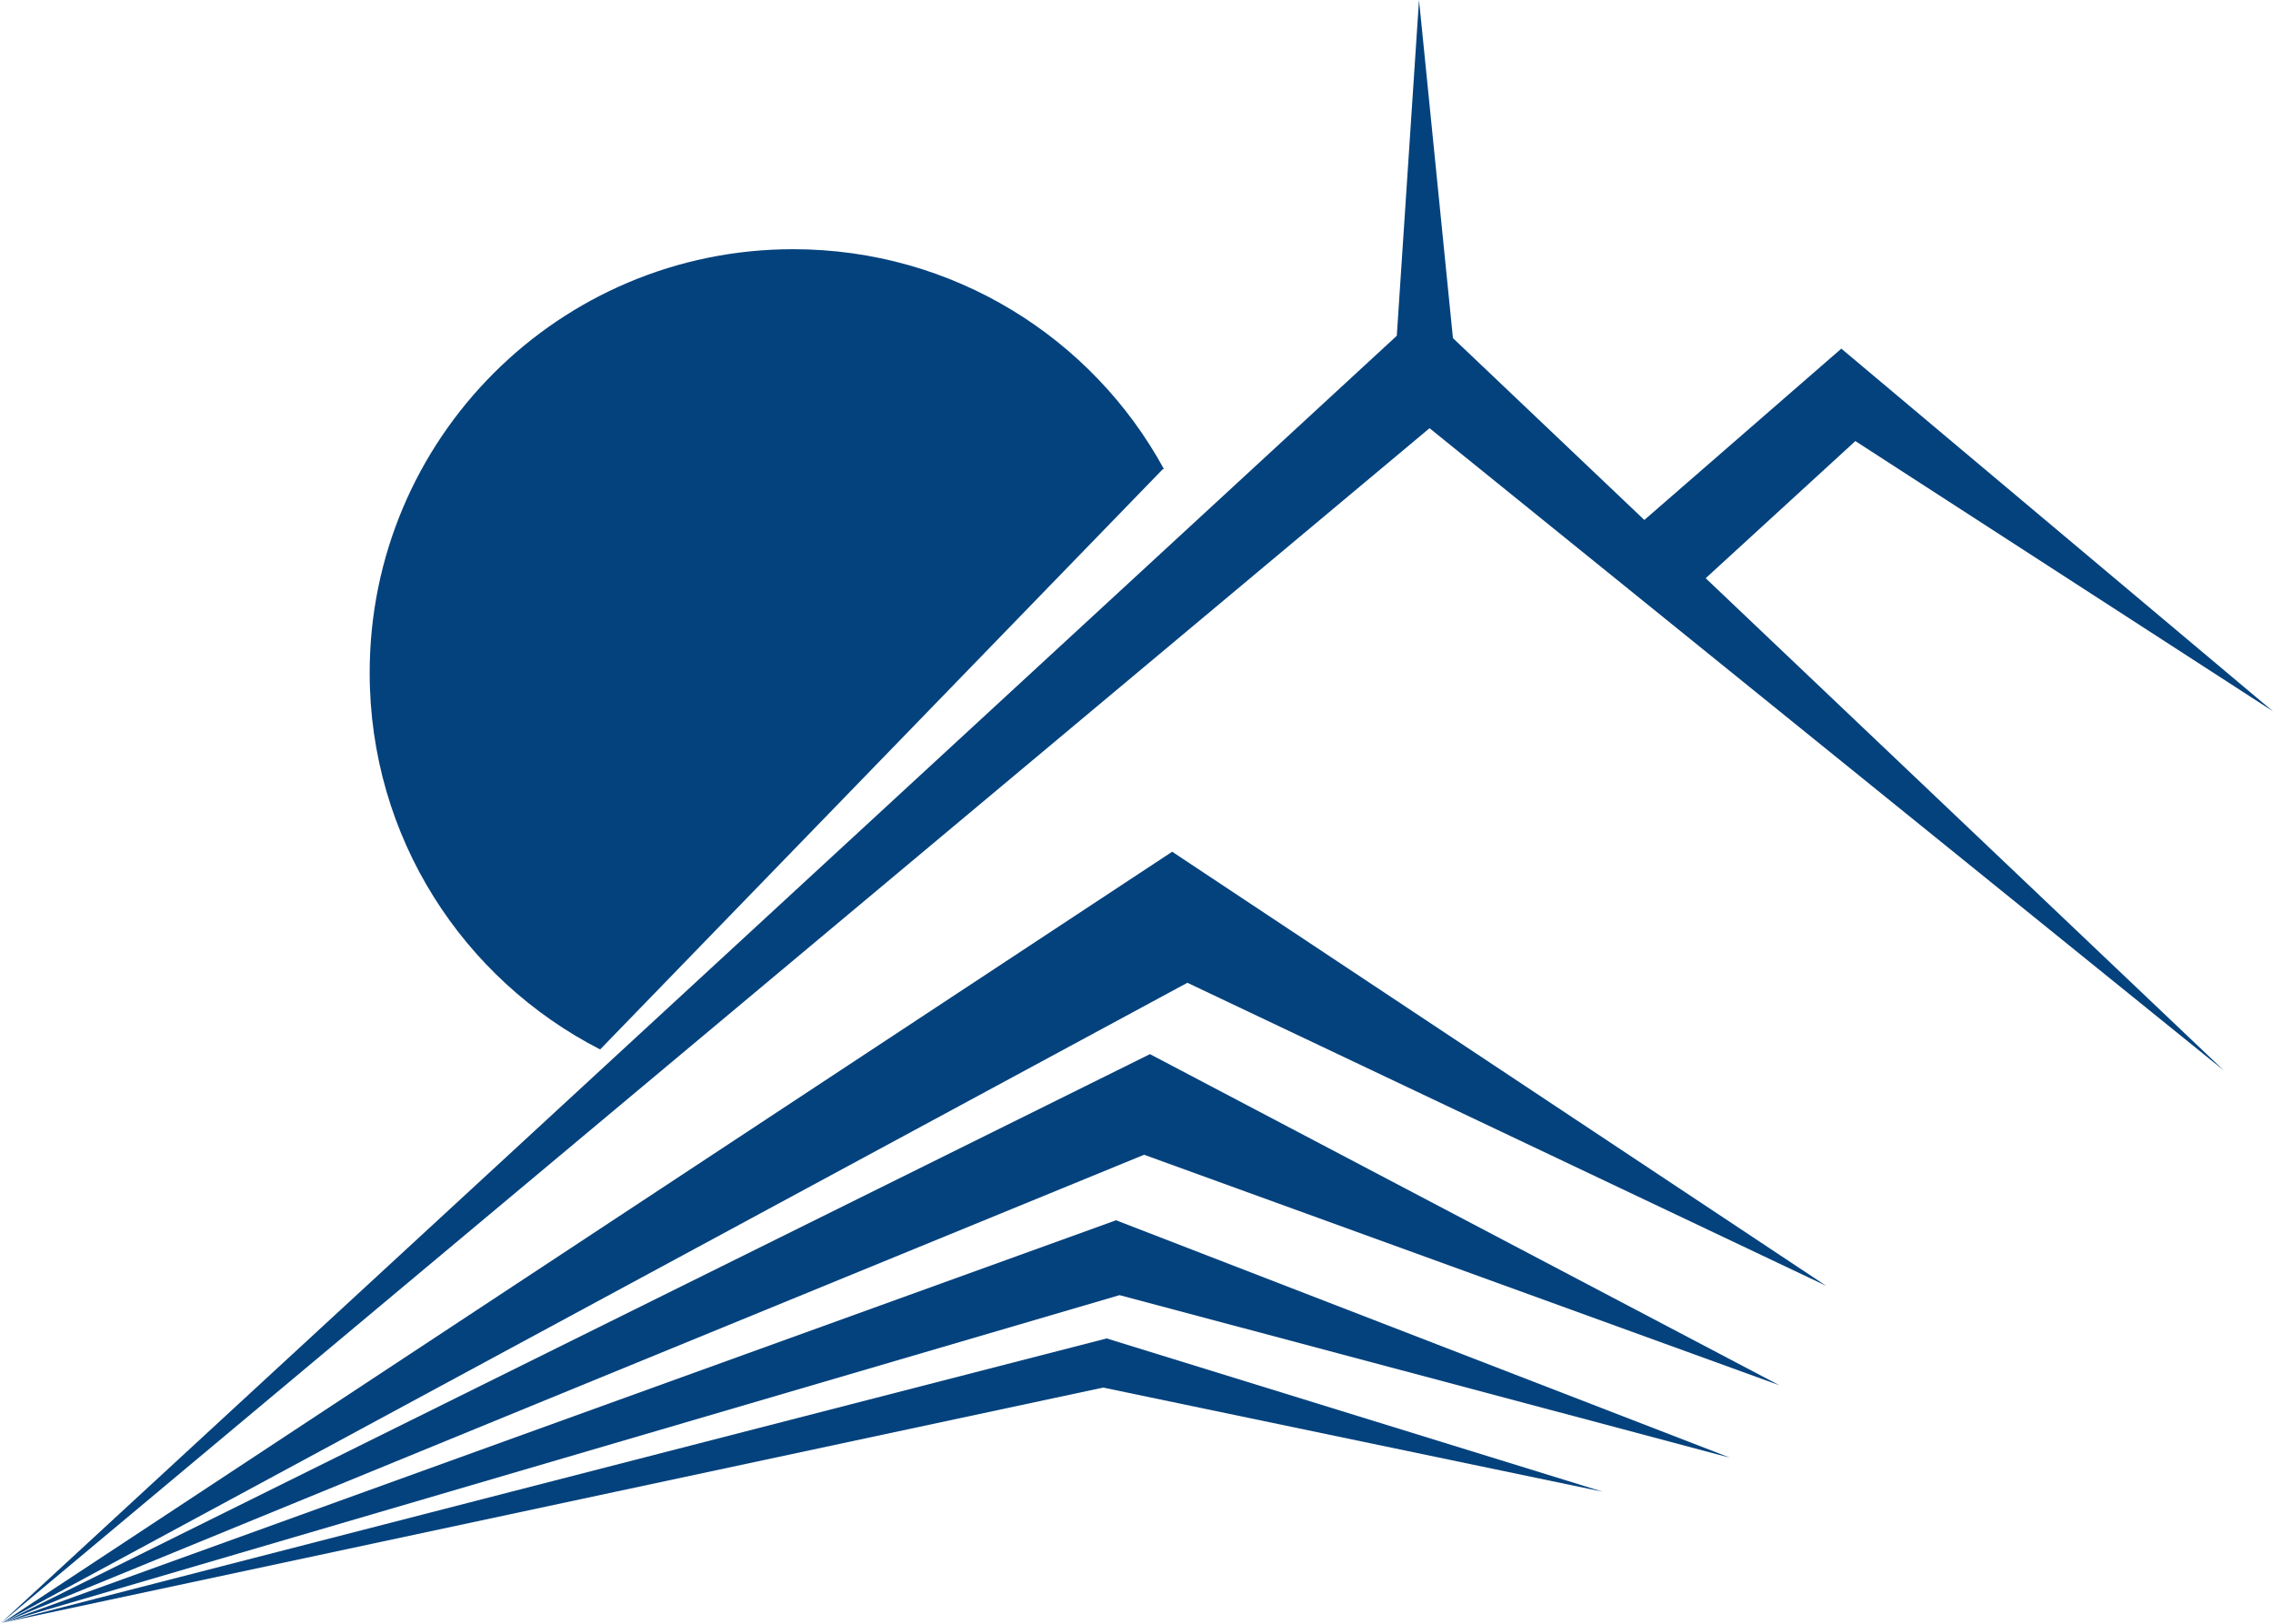 <?xml version="1.0" encoding="UTF-8"?>
<!DOCTYPE svg PUBLIC "-//W3C//DTD SVG 1.1//EN" "http://www.w3.org/Graphics/SVG/1.1/DTD/svg11.dtd">
<!-- Creator: CorelDRAW -->
<svg xmlns="http://www.w3.org/2000/svg" xml:space="preserve" width="100%" height="100%" style="shape-rendering:geometricPrecision; text-rendering:geometricPrecision; image-rendering:optimizeQuality; fill-rule:evenodd; clip-rule:evenodd"
viewBox="0 0 1.943 1.388"
 xmlns:xlink="http://www.w3.org/1999/xlink">
 <defs>
  <style type="text/css">
   <![CDATA[
    .fil0 {fill:#04427D}
   ]]>
  </style>
 </defs>
 <g id="Layer_x0020_1">
  <polygon class="fil0" points="1.213,0 1.194,0.287 0,1.388 1.222,0.366 1.901,0.915 1.242,0.289 "/>
  <polygon class="fil0" points="1.561,1.099 1.002,0.728 0.002,1.387 1.015,0.84 "/>
  <polygon class="fil0" points="1.521,1.184 0.983,0.901 0.002,1.387 0.978,0.987 "/>
  <polygon class="fil0" points="1.479,1.246 0.954,1.043 0.002,1.387 0.957,1.107 "/>
  <polygon class="fil0" points="1.37,1.275 0.946,1.144 0.002,1.387 0.943,1.186 "/>
  <polygon class="fil0" points="1.943,0.608 1.574,0.298 1.39,0.458 1.443,0.508 1.586,0.377 "/>
  <path class="fil0" d="M0.995 0.401c-0.061,-0.112 -0.18,-0.188 -0.317,-0.188 -0.2,0 -0.362,0.162 -0.362,0.362 0,0.141 0.08,0.262 0.197,0.322l0.481 -0.496z"/>
 </g>
</svg>
